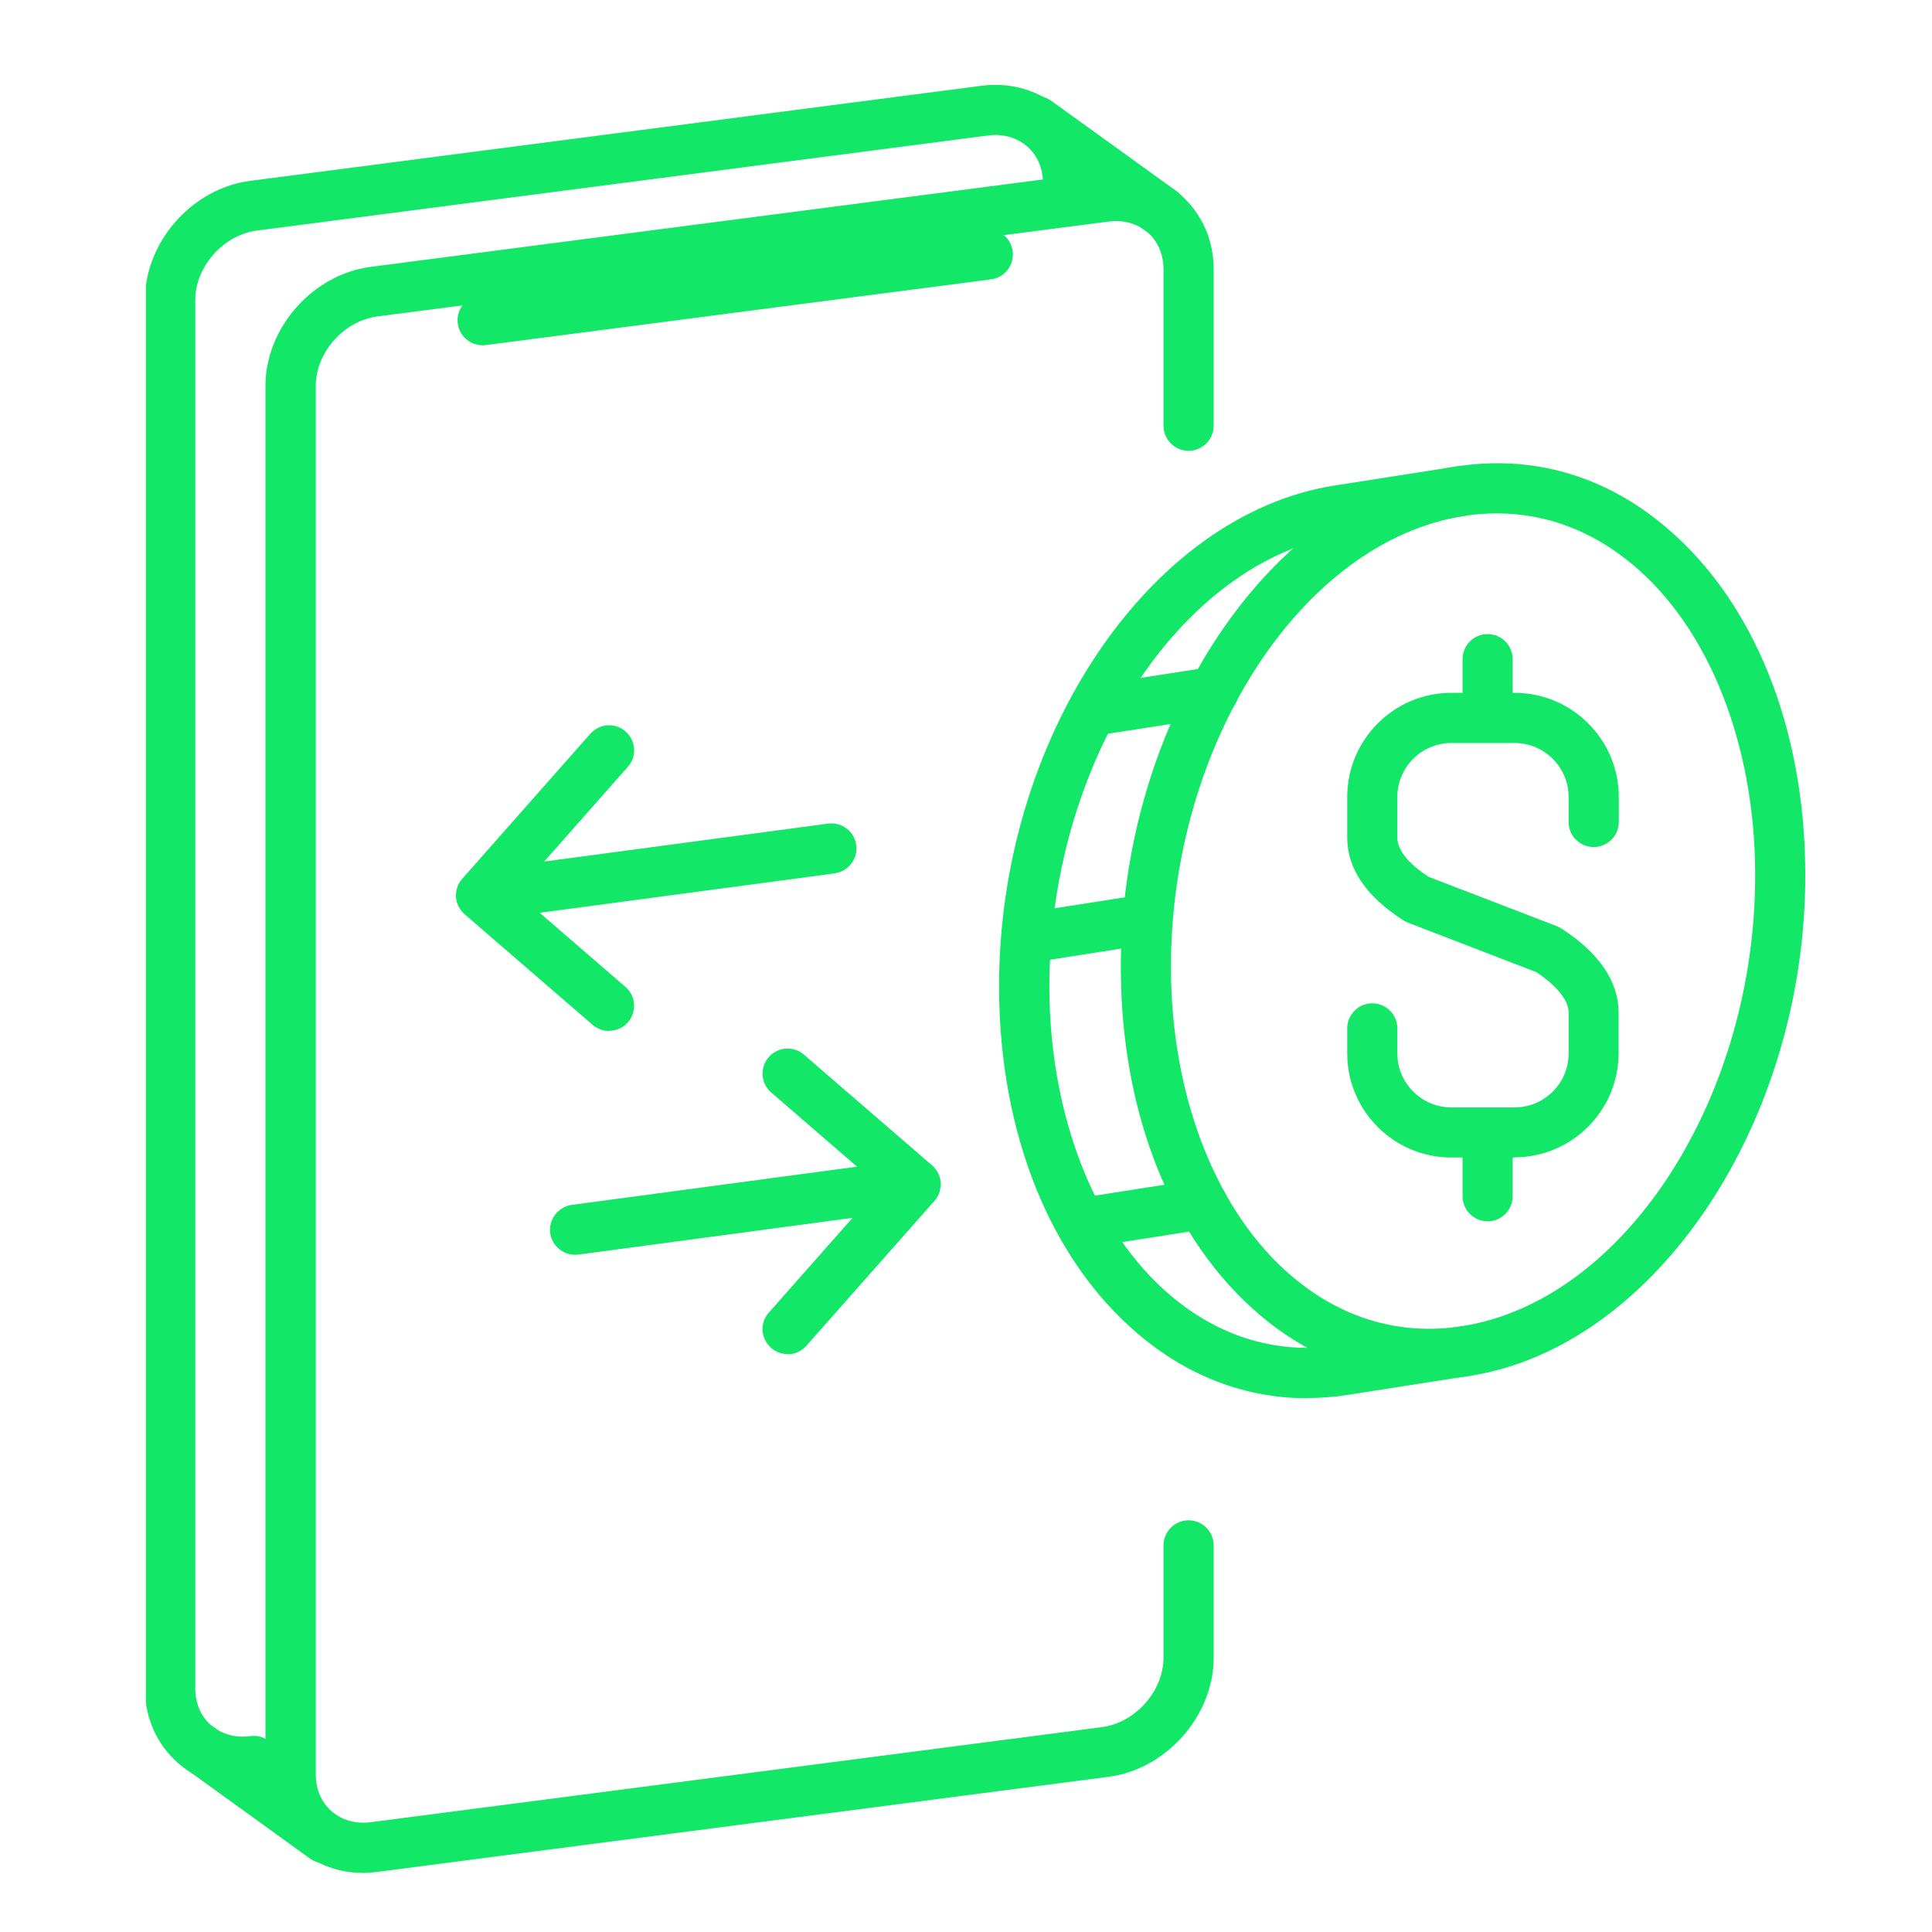 <svg xmlns="http://www.w3.org/2000/svg" xmlns:xlink="http://www.w3.org/1999/xlink" width="150" zoomAndPan="magnify" viewBox="0 0 112.5 112.5" height="150" preserveAspectRatio="xMidYMid meet" version="1.0"><defs><clipPath id="11f2dbc0e5"><path d="M 65 26 L 105.566 26 L 105.566 81 L 65 81 Z M 65 26 " clip-rule="nonzero"/></clipPath><clipPath id="94d95367b7"><path d="M 15 9 L 71 9 L 71 109.305 L 15 109.305 Z M 15 9 " clip-rule="nonzero"/></clipPath><clipPath id="c8201ae219"><path d="M 8.496 4.77 L 64 4.77 L 64 105 L 8.496 105 Z M 8.496 4.77 " clip-rule="nonzero"/></clipPath></defs><path fill="#13e768" d="M 33.488 73.066 C 32.766 73.066 32.145 72.531 32.039 71.805 C 31.934 71.012 32.496 70.277 33.289 70.16 L 50.645 67.836 C 51.438 67.73 52.172 68.289 52.277 69.086 C 52.383 69.879 51.824 70.613 51.027 70.73 L 33.676 73.055 C 33.605 73.055 33.547 73.066 33.477 73.066 Z M 33.488 73.066 " fill-opacity="1" fill-rule="nonzero"/><path fill="#13e768" d="M 45.867 78.848 C 45.527 78.848 45.176 78.73 44.898 78.484 C 44.289 77.949 44.23 77.027 44.77 76.43 L 51.25 69.098 L 44.91 63.617 C 44.301 63.094 44.23 62.172 44.758 61.562 C 45.281 60.957 46.207 60.887 46.812 61.41 L 54.273 67.859 C 54.566 68.113 54.754 68.477 54.777 68.863 C 54.801 69.246 54.672 69.633 54.414 69.926 L 46.953 78.367 C 46.66 78.695 46.266 78.859 45.855 78.859 Z M 45.867 78.848 " fill-opacity="1" fill-rule="nonzero"/><path fill="#13e768" d="M 30.5 53.262 C 29.773 53.262 29.156 52.723 29.051 52 C 28.945 51.207 29.504 50.469 30.301 50.352 L 48.227 47.957 C 49.02 47.855 49.754 48.414 49.859 49.207 C 49.965 50.004 49.406 50.738 48.609 50.855 L 30.684 53.25 C 30.613 53.25 30.555 53.262 30.488 53.262 Z M 30.5 53.262 " fill-opacity="1" fill-rule="nonzero"/><path fill="#13e768" d="M 35.473 60.035 C 35.133 60.035 34.797 59.918 34.516 59.684 L 27.055 53.238 C 26.762 52.98 26.574 52.617 26.551 52.234 C 26.527 51.848 26.656 51.461 26.914 51.172 L 34.375 42.727 C 34.914 42.121 35.836 42.062 36.43 42.598 C 37.039 43.137 37.098 44.059 36.559 44.652 L 30.078 51.988 L 36.418 57.465 C 37.027 57.988 37.098 58.914 36.57 59.52 C 36.277 59.859 35.871 60.023 35.461 60.023 Z M 35.473 60.035 " fill-opacity="1" fill-rule="nonzero"/><g clip-path="url(#11f2dbc0e5)"><path fill="#13e768" d="M 83.191 80.309 C 79.629 80.309 76.254 79.035 73.332 76.547 C 68.254 72.227 65.312 64.926 65.266 56.531 C 65.172 42.027 73.941 28.852 84.812 27.16 C 89.262 26.473 93.488 27.695 97.051 30.734 C 102.133 35.055 105.074 42.352 105.121 50.75 C 105.215 65.254 96.445 78.426 85.574 80.121 C 84.766 80.25 83.973 80.309 83.18 80.309 Z M 87.172 29.895 C 86.543 29.895 85.898 29.938 85.258 30.043 C 75.762 31.527 68.102 43.402 68.184 56.508 C 68.23 63.945 70.859 70.613 75.227 74.316 C 78.121 76.781 81.543 77.785 85.129 77.223 C 94.621 75.742 102.285 63.863 102.203 50.762 C 102.156 43.324 99.527 36.652 95.16 32.953 C 92.789 30.934 90.059 29.895 87.172 29.895 Z M 87.172 29.895 " fill-opacity="1" fill-rule="nonzero"/></g><path fill="#13e768" d="M 76.102 81.418 C 72.539 81.418 69.164 80.145 66.246 77.656 C 61.164 73.336 58.223 66.035 58.176 57.641 C 58.082 43.137 66.852 29.961 77.727 28.27 L 84.812 27.16 C 85.605 27.043 86.355 27.582 86.484 28.375 C 86.613 29.168 86.062 29.914 85.27 30.043 L 78.18 31.152 C 68.688 32.637 61.023 44.512 61.105 57.617 C 61.152 65.055 63.781 71.723 68.148 75.426 C 71.043 77.891 74.465 78.895 78.051 78.332 L 85.141 77.223 C 85.934 77.105 86.684 77.645 86.809 78.438 C 86.938 79.234 86.391 79.98 85.598 80.109 L 78.508 81.219 C 77.703 81.348 76.906 81.406 76.113 81.406 Z M 76.102 81.418 " fill-opacity="1" fill-rule="nonzero"/><path fill="#13e768" d="M 63.828 42.82 C 63.117 42.82 62.496 42.305 62.391 41.582 C 62.262 40.789 62.812 40.039 63.605 39.914 L 70.426 38.852 C 71.219 38.734 71.969 39.27 72.098 40.062 C 72.223 40.859 71.676 41.605 70.883 41.734 L 64.062 42.797 C 63.98 42.797 63.91 42.809 63.84 42.809 Z M 63.828 42.82 " fill-opacity="1" fill-rule="nonzero"/><path fill="#13e768" d="M 60.605 55.957 C 59.891 55.957 59.273 55.445 59.168 54.719 C 59.039 53.926 59.59 53.18 60.383 53.051 L 66.492 52.094 C 67.285 51.977 68.031 52.512 68.16 53.309 C 68.289 54.102 67.738 54.848 66.945 54.977 L 60.84 55.934 C 60.758 55.934 60.688 55.945 60.617 55.945 Z M 60.605 55.957 " fill-opacity="1" fill-rule="nonzero"/><path fill="#13e768" d="M 63.082 72.668 C 62.367 72.668 61.75 72.156 61.645 71.434 C 61.516 70.637 62.062 69.891 62.859 69.762 L 69.797 68.676 C 70.59 68.559 71.336 69.098 71.465 69.891 C 71.594 70.684 71.043 71.434 70.25 71.559 L 63.312 72.645 C 63.23 72.645 63.16 72.656 63.094 72.656 Z M 63.082 72.668 " fill-opacity="1" fill-rule="nonzero"/><path fill="#13e768" d="M 88.199 67.402 L 84.508 67.402 C 81.168 67.402 78.449 64.684 78.449 61.344 L 78.449 59.883 C 78.449 59.078 79.102 58.422 79.91 58.422 C 80.715 58.422 81.367 59.078 81.367 59.883 L 81.367 61.344 C 81.367 63.07 82.781 64.484 84.508 64.484 L 88.199 64.484 C 89.93 64.484 91.34 63.07 91.34 61.344 L 91.34 58.961 C 91.34 58.246 90.652 57.395 89.449 56.602 L 81.988 53.727 C 81.895 53.691 81.812 53.645 81.73 53.598 C 79.559 52.211 78.449 50.586 78.449 48.777 L 78.449 46.406 C 78.449 43.066 81.168 40.344 84.508 40.344 L 88.199 40.344 C 91.539 40.344 94.262 43.066 94.262 46.406 L 94.262 47.867 C 94.262 48.672 93.605 49.324 92.801 49.324 C 91.996 49.324 91.34 48.672 91.34 47.867 L 91.34 46.406 C 91.34 44.676 89.93 43.266 88.199 43.266 L 84.508 43.266 C 82.781 43.266 81.367 44.676 81.367 46.406 L 81.367 48.777 C 81.367 49.664 82.324 50.492 83.18 51.055 L 90.641 53.926 C 90.734 53.961 90.816 54.008 90.898 54.055 C 93.094 55.457 94.25 57.148 94.25 58.949 L 94.25 61.332 C 94.25 64.672 91.527 67.391 88.188 67.391 Z M 88.199 67.402 " fill-opacity="1" fill-rule="nonzero"/><path fill="#13e768" d="M 86.625 71.117 C 85.816 71.117 85.164 70.461 85.164 69.656 L 85.164 66.363 C 85.164 65.559 85.816 64.902 86.625 64.902 C 87.43 64.902 88.082 65.559 88.082 66.363 L 88.082 69.656 C 88.082 70.461 87.43 71.117 86.625 71.117 Z M 86.625 71.117 " fill-opacity="1" fill-rule="nonzero"/><path fill="#13e768" d="M 86.625 43.008 C 85.816 43.008 85.164 42.352 85.164 41.547 L 85.164 38.383 C 85.164 37.578 85.816 36.922 86.625 36.922 C 87.43 36.922 88.082 37.578 88.082 38.383 L 88.082 41.547 C 88.082 42.352 87.43 43.008 86.625 43.008 Z M 86.625 43.008 " fill-opacity="1" fill-rule="nonzero"/><g clip-path="url(#94d95367b7)"><path fill="#13e768" d="M 21.145 109.059 C 19.73 109.059 18.41 108.578 17.371 107.656 C 16.145 106.57 15.457 105.043 15.457 103.324 L 15.457 22.477 C 15.457 19.09 18.211 15.973 21.586 15.539 L 64.156 10.004 C 65.883 9.781 67.508 10.262 68.754 11.348 C 69.98 12.434 70.672 13.965 70.672 15.68 L 70.672 24.789 C 70.672 25.594 70.016 26.25 69.211 26.25 C 68.406 26.25 67.75 25.594 67.75 24.789 L 67.75 15.68 C 67.75 14.816 67.426 14.059 66.84 13.543 C 66.234 13.02 65.426 12.785 64.539 12.902 L 21.973 18.426 C 20.023 18.68 18.387 20.527 18.387 22.465 L 18.387 103.324 C 18.387 104.188 18.715 104.949 19.301 105.461 C 19.906 105.988 20.711 106.223 21.598 106.105 L 64.168 100.57 C 66.117 100.312 67.75 98.465 67.75 96.527 L 67.75 89.988 C 67.75 89.184 68.406 88.527 69.211 88.527 C 70.016 88.527 70.672 89.184 70.672 89.988 L 70.672 96.527 C 70.672 99.914 67.914 103.031 64.539 103.465 L 21.973 109 C 21.691 109.035 21.426 109.059 21.145 109.059 Z M 21.145 109.059 " fill-opacity="1" fill-rule="nonzero"/></g><g clip-path="url(#c8201ae219)"><path fill="#13e768" d="M 14.125 104.051 C 12.711 104.051 11.395 103.57 10.352 102.648 C 9.129 101.562 8.438 100.031 8.438 98.316 L 8.438 17.469 C 8.438 14.082 11.195 10.961 14.57 10.531 L 57.137 4.996 C 58.852 4.773 60.488 5.25 61.738 6.336 C 62.965 7.426 63.652 8.953 63.652 10.672 C 63.652 11.477 63 12.129 62.191 12.129 C 61.387 12.129 60.734 11.477 60.734 10.672 C 60.734 9.805 60.406 9.047 59.82 8.535 C 59.215 8.008 58.41 7.773 57.52 7.891 L 14.953 13.426 C 13.004 13.684 11.371 15.527 11.371 17.469 L 11.371 98.316 C 11.371 99.18 11.695 99.938 12.281 100.453 C 12.887 100.977 13.691 101.211 14.582 101.094 C 15.375 100.977 16.109 101.551 16.215 102.355 C 16.32 103.148 15.762 103.887 14.953 103.992 C 14.676 104.027 14.406 104.051 14.125 104.051 Z M 14.125 104.051 " fill-opacity="1" fill-rule="nonzero"/></g><path fill="#13e768" d="M 67.633 13.777 C 67.344 13.777 67.039 13.684 66.781 13.496 L 59.52 8.254 C 58.863 7.785 58.711 6.863 59.191 6.211 C 59.66 5.555 60.582 5.402 61.234 5.883 L 68.5 11.125 C 69.152 11.594 69.305 12.516 68.824 13.168 C 68.547 13.566 68.09 13.777 67.645 13.777 Z M 67.633 13.777 " fill-opacity="1" fill-rule="nonzero"/><path fill="#13e768" d="M 18.879 108.488 C 18.586 108.488 18.281 108.395 18.027 108.207 L 10.762 102.961 C 10.109 102.496 9.957 101.574 10.434 100.918 C 10.902 100.266 11.824 100.113 12.48 100.594 L 19.742 105.836 C 20.398 106.305 20.547 107.227 20.07 107.879 C 19.789 108.277 19.332 108.488 18.891 108.488 Z M 18.879 108.488 " fill-opacity="1" fill-rule="nonzero"/><path fill="#13e768" d="M 28.105 20.105 C 27.379 20.105 26.75 19.57 26.656 18.832 C 26.551 18.039 27.113 17.305 27.918 17.199 L 57.336 13.367 C 58.129 13.262 58.863 13.824 58.969 14.629 C 59.074 15.422 58.516 16.16 57.707 16.266 L 28.293 20.094 C 28.234 20.094 28.164 20.105 28.105 20.105 Z M 28.105 20.105 " fill-opacity="1" fill-rule="nonzero"/></svg>